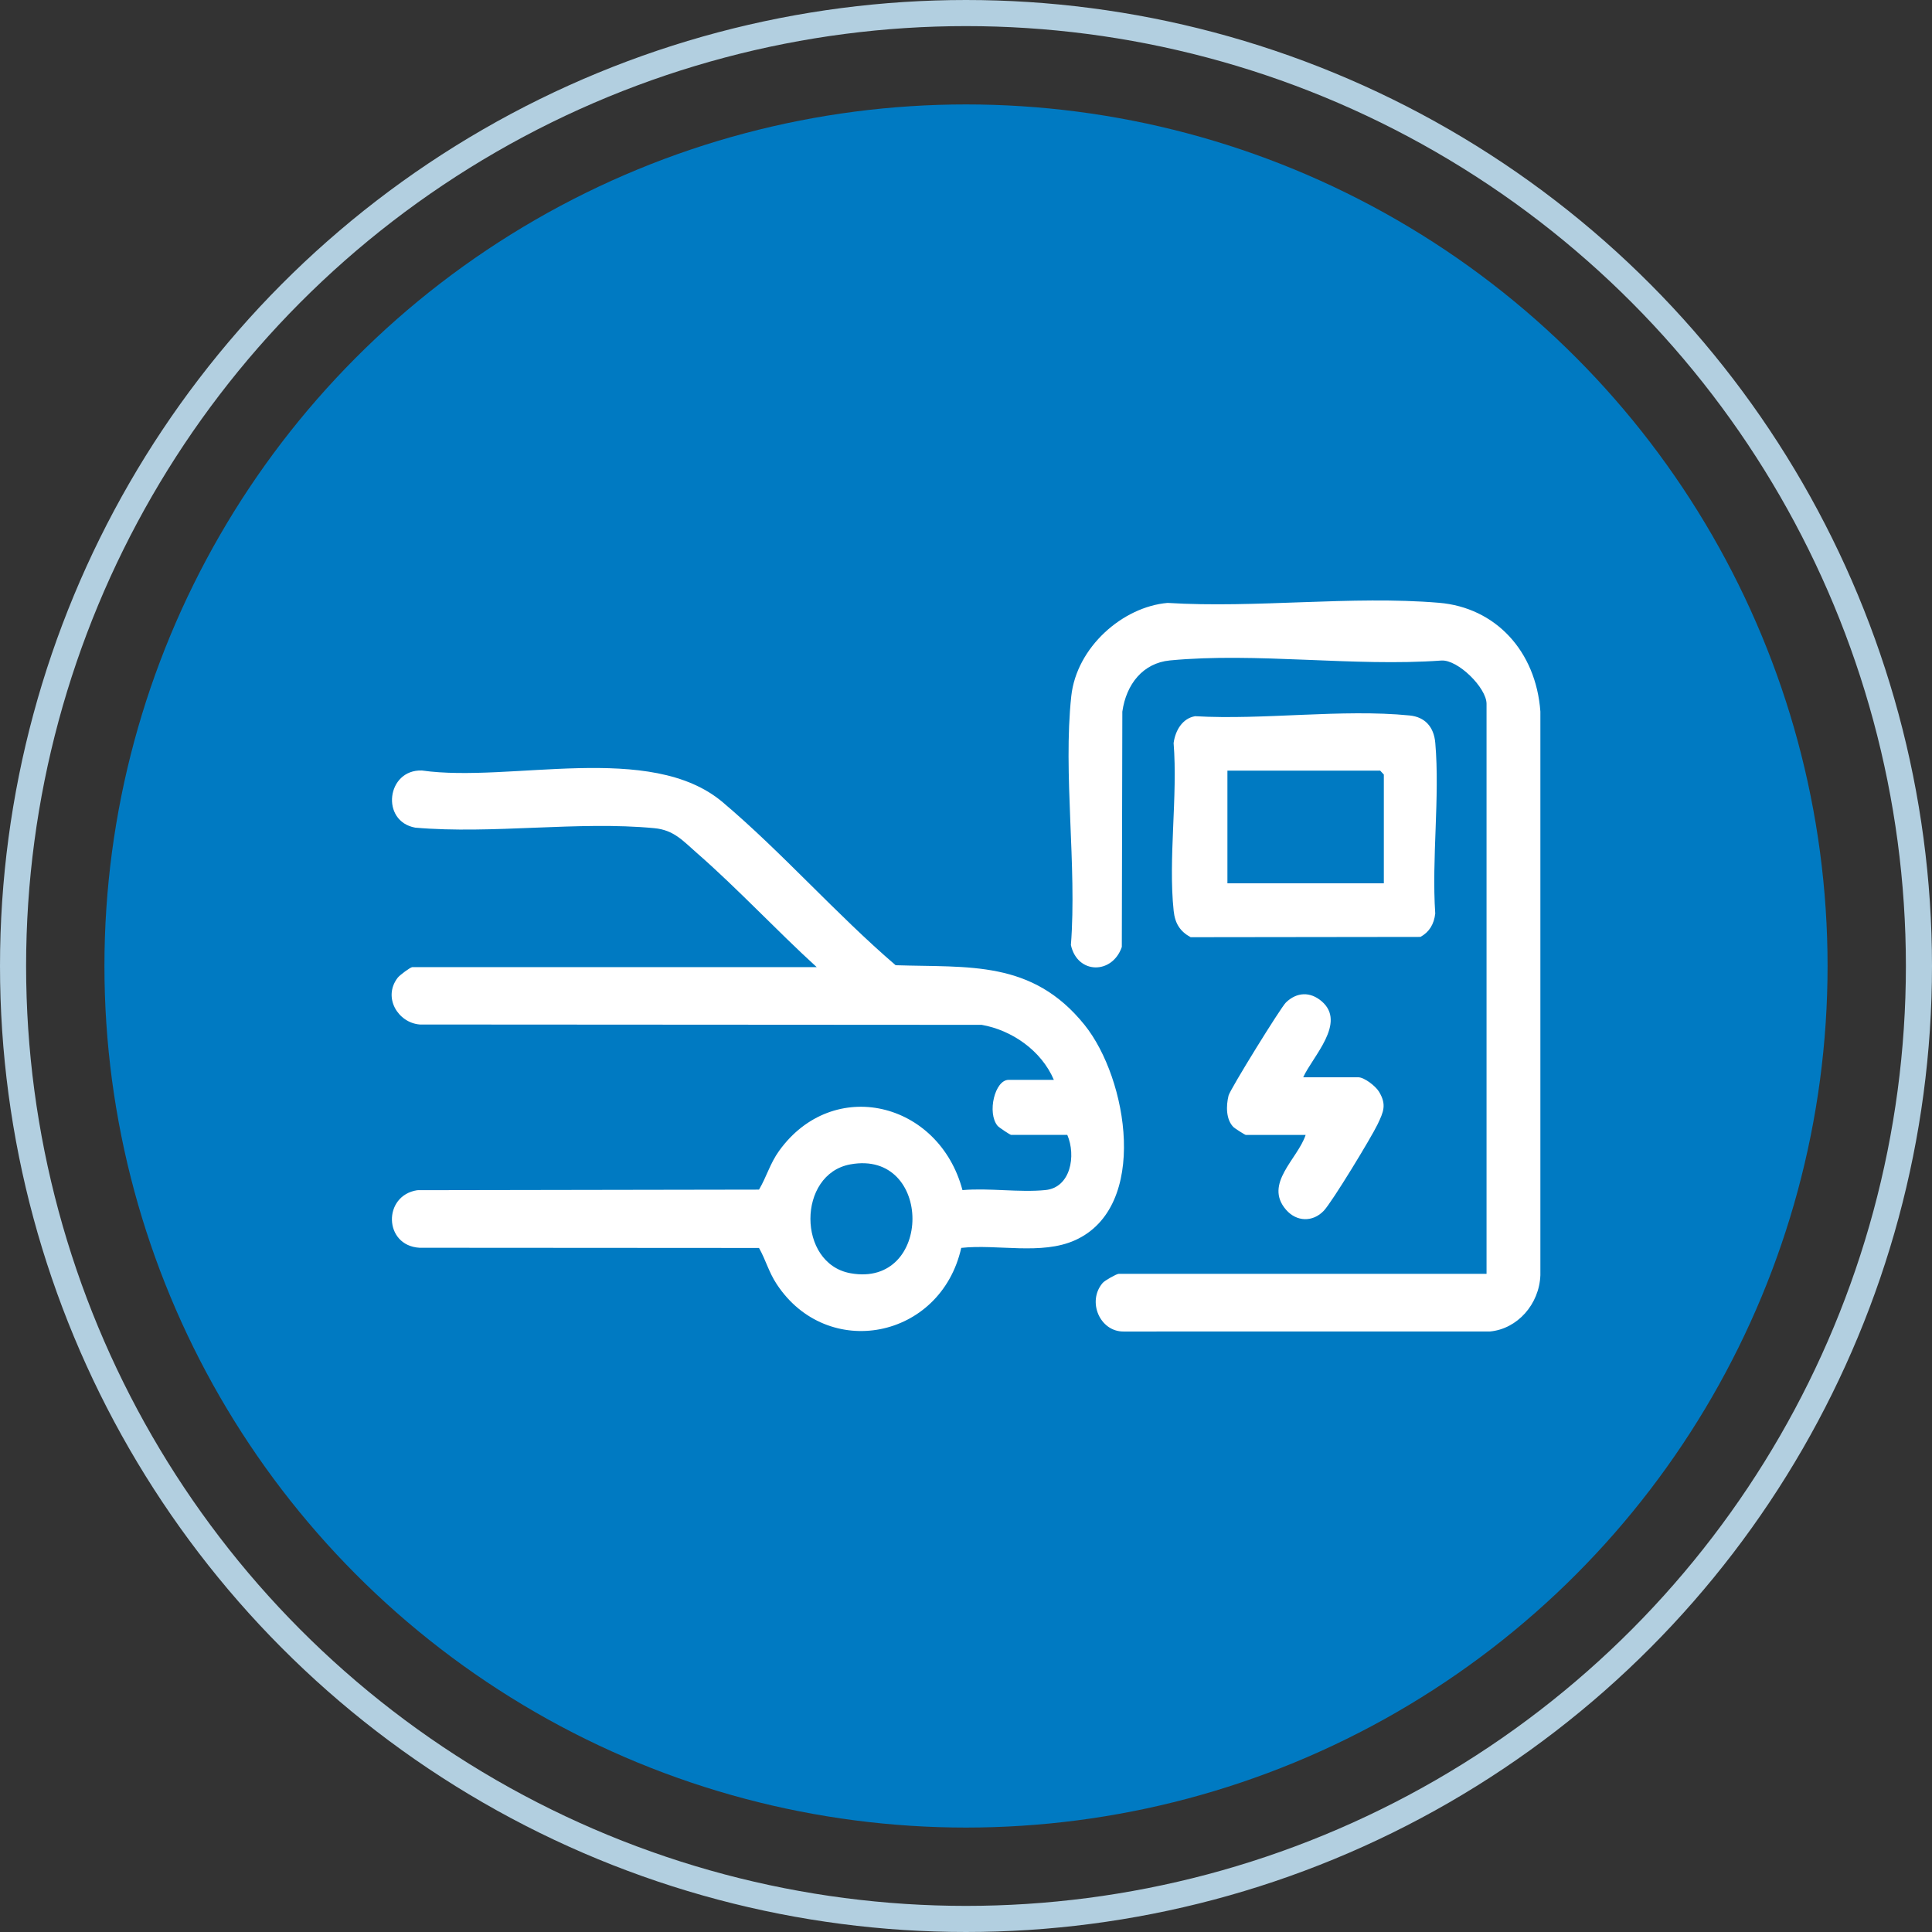 <?xml version="1.0" encoding="UTF-8"?> <svg xmlns="http://www.w3.org/2000/svg" width="74" height="74" viewBox="0 0 74 74" fill="none"><rect x="0" y="0" width="74" height="74" fill="#333333" stroke="none"/><circle cx="37" cy="37" r="33" fill="#007AC2"></circle><path d="M31.284 37.045C29.744 35.641 28.261 34.042 26.698 32.677C26.155 32.203 25.813 31.792 25.062 31.721C22.144 31.442 18.863 31.957 15.906 31.701C14.566 31.46 14.806 29.464 16.161 29.512C19.557 29.993 24.91 28.389 27.678 30.724C29.944 32.636 32.039 35.029 34.305 36.97C37.102 37.063 39.53 36.762 41.538 39.253C43.199 41.313 44.02 46.224 41.178 47.503C39.889 48.084 38.199 47.645 36.818 47.797C36.028 51.3 31.685 52.135 29.748 49.183C29.437 48.708 29.338 48.274 29.072 47.8L16.067 47.792C14.693 47.711 14.655 45.788 15.986 45.587L29.072 45.565C29.365 45.067 29.493 44.565 29.841 44.081C31.908 41.208 35.962 42.191 36.865 45.584C37.89 45.494 39.033 45.682 40.042 45.582C41.011 45.487 41.222 44.264 40.88 43.469H38.727C38.694 43.469 38.264 43.188 38.209 43.121C37.801 42.627 38.103 41.361 38.633 41.361H40.365C39.88 40.224 38.741 39.454 37.602 39.254L16.081 39.241C15.248 39.177 14.651 38.207 15.232 37.45C15.308 37.349 15.722 37.044 15.789 37.044H31.283L31.284 37.045ZM32.571 44.598C30.531 44.969 30.531 48.395 32.571 48.767C35.742 49.345 35.742 44.02 32.571 44.598ZM42.847 48.791C42.769 48.791 42.315 49.045 42.235 49.139C41.627 49.847 42.129 51.007 43.033 51L57.076 50.998C58.116 50.899 58.957 49.962 59 48.845V27.254C58.831 24.934 57.28 23.269 55.115 23.088C51.774 22.808 48.097 23.303 44.721 23.093C43.005 23.24 41.234 24.787 41.032 26.666C40.713 29.629 41.253 33.172 41.018 36.197C41.268 37.326 42.606 37.327 42.968 36.271L42.988 27.257C43.138 26.2 43.782 25.395 44.81 25.296C48.114 24.979 51.855 25.542 55.206 25.3C55.841 25.257 56.938 26.346 56.938 26.957V48.791H42.848H42.847ZM45.771 27.432C48.409 27.585 51.395 27.146 53.992 27.404C54.572 27.461 54.922 27.833 54.975 28.458C55.154 30.528 54.832 32.887 54.973 34.99C54.928 35.397 54.742 35.705 54.405 35.886L45.604 35.897C45.2 35.677 45.005 35.371 44.954 34.888C44.742 32.895 45.114 30.498 44.952 28.461C45.018 27.971 45.294 27.515 45.772 27.433L45.771 27.432ZM53.004 33.833V29.667L52.864 29.517H47.013V33.833H53.004ZM50.619 38.348C50.18 37.975 49.671 37.997 49.255 38.396C49.055 38.588 47.115 41.728 47.057 41.961C46.959 42.357 46.953 42.877 47.245 43.171C47.297 43.223 47.688 43.47 47.715 43.47H50.009C49.705 44.396 48.397 45.339 49.257 46.335C49.66 46.802 50.282 46.819 50.705 46.374C51.024 46.038 52.527 43.563 52.766 43.062C52.992 42.586 53.119 42.309 52.818 41.813C52.687 41.597 52.255 41.262 52.023 41.262H49.916C50.272 40.47 51.591 39.173 50.619 38.348Z" fill="white"></path><circle cx="37" cy="37" r="36.5" stroke="#B2CFE0"></circle></svg> 